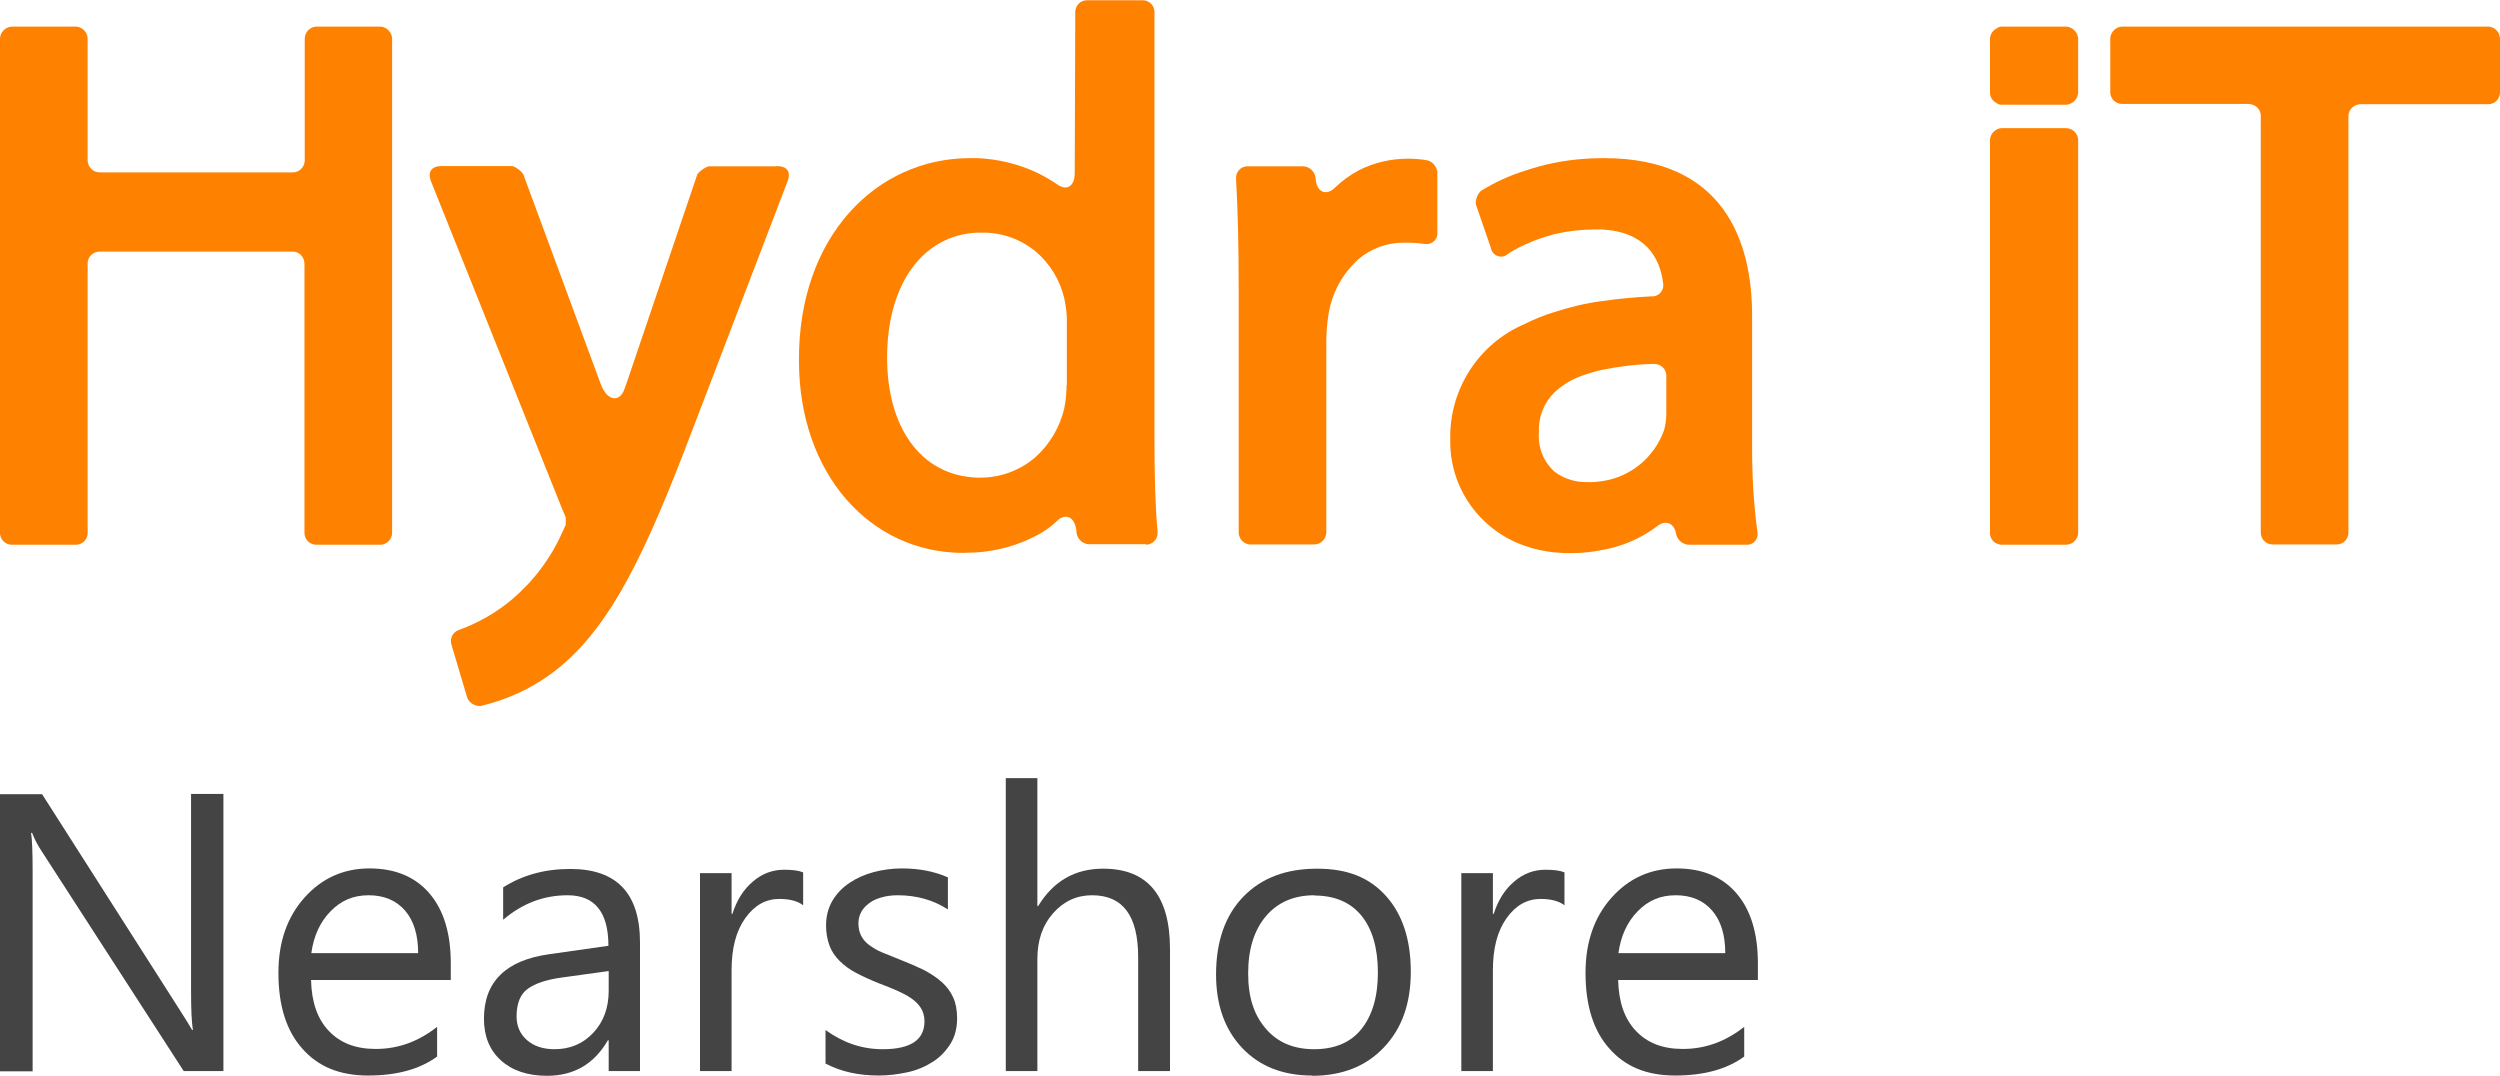 <?xml version="1.0" encoding="UTF-8"?>
<svg xmlns="http://www.w3.org/2000/svg" id="a" width="95" height="40.88" viewBox="0 0 95 40.88">
  <defs>
    <style> .j { fill: #444; } .k { fill: #ff8100; } </style>
  </defs>
  <g>
    <path id="b" class="k" d="M75.86,20.64c.06.04.13.06.21.06h2.45c.24-.01.43-.2.45-.43V5.3c-.02-.24-.21-.42-.45-.43h-2.45c-.07,0-.15.02-.21.06-.14.08-.23.22-.24.38v14.97c.01.16.1.3.24.37h0Z"></path>
    <path id="c" class="k" d="M75.86,3.91c.06.05.13.07.21.07h2.45c.24-.02.43-.21.45-.45V1.46c-.02-.24-.21-.43-.45-.45h-2.45c-.08,0-.15.03-.21.08-.14.07-.23.22-.24.37v2.08c.01.16.1.3.24.37Z"></path>
    <path id="d" class="k" d="M50.4,13.05c0-.36.02-.72.08-1.08.12-.82.53-1.57,1.14-2.12.48-.41,1.09-.63,1.72-.63.27,0,.53.01.79.05.23.04.45-.11.49-.34,0-.03,0-.06,0-.09v-2.32c-.04-.21-.19-.38-.39-.43-.24-.04-.48-.06-.73-.06-.65,0-1.3.15-1.88.45-.32.17-.62.39-.88.64-.33.34-.73.2-.75-.38-.04-.23-.22-.4-.45-.42h-2.14c-.24,0-.43.2-.43.43v.04c.07,1.24.1,2.6.1,4.19v9.28c.02.23.2.42.43.43h2.45c.24-.01.43-.2.45-.43v-7.22h0Z"></path>
    <path id="e" class="k" d="M43.54,20.7c.24,0,.44-.19.45-.43v-.05c-.09-.91-.12-2.26-.12-3.44V.44c-.01-.24-.2-.42-.43-.43h-2.15c-.24.01-.42.2-.43.43l-.02,6.13c0,.49-.28.72-.69.42-.25-.17-.52-.32-.79-.45-.7-.32-1.46-.5-2.22-.53h-.28c-3.56,0-6.53,2.98-6.5,7.7,0,4.28,2.69,7.3,6.25,7.3.18,0,.36-.02.54-.02.78-.06,1.53-.27,2.22-.63.29-.15.56-.33.79-.56.34-.33.72-.16.75.46.04.23.22.4.45.42h2.2,0ZM40.53,14.62c0,.3-.03.61-.09.91-.17.71-.55,1.35-1.09,1.84-.58.5-1.32.78-2.09.78h-.13c-2.18-.08-3.42-1.96-3.42-4.56,0-2.78,1.34-4.65,3.42-4.75h.2c.74-.01,1.46.25,2.03.72.54.46.92,1.08,1.08,1.77.07.31.11.63.1.96v2.35h0Z"></path>
    <path id="f" class="k" d="M29.51,6.32h-2.59c-.16.06-.31.16-.42.3l-2.69,7.94-.08.22c-.16.49-.64.51-.9-.18l-2.95-7.99c-.1-.13-.24-.24-.4-.3h-2.69c-.4,0-.56.22-.4.61l4.98,12.44.13.3c0,.09,0,.19,0,.28l-.13.28c-.44,1-1.11,1.88-1.94,2.58-.59.49-1.27.88-2,1.14-.22.08-.34.31-.28.54l.61,2.05c.09.19.28.3.49.3,1.2-.28,2.31-.84,3.23-1.66,1.76-1.57,3-4.02,4.75-8.62l3.69-9.64c.15-.38,0-.6-.42-.6h0Z"></path>
    <path id="g" class="k" d="M14.46,1.01h-2.45c-.24.02-.42.21-.43.45v4.66c-.02.24-.21.43-.45.43H3.78c-.24,0-.43-.2-.45-.43V1.46c-.01-.24-.2-.43-.43-.45H.45c-.24.01-.44.21-.45.45v18.81c.01.24.21.43.45.43h2.45c.24-.01.42-.2.43-.43v-10.26c0-.25.2-.44.45-.45h7.34c.25,0,.44.2.45.45v10.26c.01.24.2.42.43.43h2.45c.24,0,.44-.2.45-.43V1.46c-.01-.24-.21-.44-.45-.45Z"></path>
    <path id="h" class="k" d="M94.57,1.01h-13.93c-.24.01-.44.21-.45.45v2.06c.01.24.21.43.45.43h4.84s.06.02.09.02c.2.05.34.23.34.43v15.86c.01.24.21.43.45.43h2.45c.24-.01.42-.2.43-.43V4.41c0-.25.21-.44.45-.45h4.88c.24-.01.42-.2.43-.43V1.46c-.01-.24-.2-.43-.43-.45h0Z"></path>
    <path id="i" class="k" d="M64.14,20.7h2.21c.22.02.42-.14.44-.37,0-.04,0-.09-.01-.13-.14-1.05-.2-2.11-.2-3.17v-5.05c0-2.83-1.09-5.97-5.61-5.97h-.09c-.61,0-1.23.06-1.82.18-.38.07-.75.18-1.12.3-.58.18-1.14.44-1.66.76-.14.13-.21.32-.2.51l.57,1.65c.03.21.22.36.43.34.09-.01.17-.05.23-.11.2-.13.41-.24.63-.34.36-.17.74-.3,1.12-.4.51-.12,1.03-.18,1.55-.18h.27c1.64.09,2.2,1.06,2.32,2.05.04.23-.12.45-.35.49-.02,0-.04,0-.07,0-.63.03-1.27.09-1.9.18-.62.08-1.23.23-1.82.42-.39.12-.76.27-1.12.45-1.76.75-2.88,2.5-2.83,4.41-.03,1.81,1.12,3.43,2.83,4.02.36.13.74.21,1.12.25.21.02.42.03.63.03.4,0,.8-.04,1.19-.12.76-.13,1.48-.44,2.1-.91.31-.25.66-.12.72.34.06.2.23.34.44.37h0ZM63.32,15.72c0,.22-.03.43-.09.64-.37,1.02-1.26,1.76-2.33,1.92-.2.03-.39.05-.58.04-.44.01-.88-.12-1.24-.39-.43-.38-.65-.94-.6-1.51-.03-.57.19-1.12.6-1.52.28-.26.61-.46.97-.6.28-.1.57-.19.85-.25.64-.13,1.3-.21,1.96-.22.25,0,.46.19.46.44h0v1.46h0Z"></path>
  </g>
  <g>
    <path class="j" d="M8.49,40.7h-1.51l-5.42-8.39c-.14-.21-.25-.43-.34-.66h-.04c.04.23.06.71.06,1.45v7.61H0v-10.53h1.6l5.27,8.26c.22.34.36.58.43.7h.03c-.05-.3-.07-.82-.07-1.55v-7.42h1.23v10.53Z"></path>
    <path class="j" d="M17.13,37.24h-5.31c.02.84.24,1.48.68,1.94s1.02.68,1.78.68c.85,0,1.62-.28,2.33-.84v1.13c-.66.48-1.53.72-2.62.72s-1.9-.34-2.5-1.02c-.61-.68-.91-1.64-.91-2.88,0-1.17.33-2.12.99-2.86.66-.74,1.49-1.11,2.47-1.11s1.74.32,2.28.95.81,1.52.81,2.65v.63ZM15.89,36.22c0-.7-.17-1.24-.5-1.62s-.79-.58-1.38-.58-1.05.2-1.45.61-.64.94-.73,1.59h4.06Z"></path>
    <path class="j" d="M24.33,40.7h-1.2v-1.17h-.03c-.52.9-1.29,1.35-2.31,1.35-.75,0-1.33-.2-1.76-.59s-.64-.92-.64-1.58c0-1.4.83-2.22,2.48-2.45l2.25-.32c0-1.28-.52-1.92-1.55-1.92-.91,0-1.72.31-2.45.93v-1.23c.74-.47,1.59-.7,2.55-.7,1.77,0,2.65.93,2.65,2.8v4.89ZM23.13,36.9l-1.81.25c-.56.08-.98.22-1.26.42-.28.2-.43.55-.43,1.05,0,.37.13.67.39.9.26.23.61.35,1.05.35.6,0,1.09-.21,1.48-.63.39-.42.58-.95.58-1.59v-.75Z"></path>
    <path class="j" d="M30.52,34.4c-.21-.16-.51-.24-.91-.24-.51,0-.94.24-1.29.73s-.52,1.15-.52,1.98v3.83h-1.2v-7.52h1.2v1.55h.03c.17-.53.43-.94.79-1.24.35-.3.75-.44,1.18-.44.31,0,.55.03.72.1v1.25Z"></path>
    <path class="j" d="M31.37,40.43v-1.29c.66.48,1.38.73,2.17.73,1.06,0,1.59-.35,1.59-1.06,0-.2-.05-.37-.14-.51-.09-.14-.21-.26-.37-.37s-.34-.2-.54-.29c-.21-.09-.43-.18-.67-.27-.33-.13-.63-.27-.88-.4-.25-.13-.46-.29-.63-.46-.17-.17-.3-.36-.38-.58s-.13-.47-.13-.76c0-.35.08-.66.24-.94.16-.27.38-.5.65-.68.27-.18.58-.32.92-.41s.7-.14,1.07-.14c.65,0,1.23.11,1.75.34v1.22c-.55-.36-1.19-.54-1.91-.54-.23,0-.43.03-.61.08-.18.05-.34.12-.47.22s-.23.2-.3.33c-.07.13-.11.27-.11.43,0,.2.04.36.11.49s.17.25.31.35.3.2.5.28.42.17.67.27c.33.13.63.26.9.39.26.14.49.29.68.46.19.17.33.36.43.58s.15.48.15.79c0,.37-.08.7-.25.97s-.38.5-.66.68-.59.32-.95.4-.73.13-1.12.13c-.77,0-1.44-.15-2.01-.45Z"></path>
    <path class="j" d="M44.45,40.7h-1.2v-4.33c0-1.57-.58-2.35-1.75-2.35-.59,0-1.08.23-1.48.68-.4.45-.6,1.03-.6,1.74v4.26h-1.2v-11.13h1.2v4.86h.03c.58-.95,1.4-1.42,2.47-1.42,1.69,0,2.54,1.02,2.54,3.06v4.63Z"></path>
    <path class="j" d="M49.86,40.87c-1.11,0-2-.35-2.66-1.05-.66-.7-.99-1.63-.99-2.79,0-1.26.35-2.25,1.04-2.96s1.62-1.06,2.8-1.06,2,.35,2.62,1.04.94,1.65.94,2.87-.34,2.16-1.02,2.88c-.68.72-1.59,1.08-2.73,1.08ZM49.95,34.02c-.77,0-1.39.26-1.84.79-.45.53-.68,1.25-.68,2.18s.23,1.59.68,2.11,1.06.77,1.83.77,1.38-.25,1.79-.76.63-1.22.63-2.15-.21-1.66-.63-2.17-1.02-.76-1.79-.76Z"></path>
    <path class="j" d="M59.45,34.4c-.21-.16-.51-.24-.91-.24-.51,0-.94.24-1.29.73s-.52,1.15-.52,1.98v3.83h-1.2v-7.52h1.2v1.55h.03c.17-.53.43-.94.79-1.24.35-.3.75-.44,1.18-.44.31,0,.55.03.72.1v1.25Z"></path>
    <path class="j" d="M66.8,37.24h-5.31c.02.84.24,1.48.68,1.94s1.02.68,1.78.68c.85,0,1.62-.28,2.33-.84v1.13c-.66.48-1.53.72-2.62.72s-1.9-.34-2.5-1.02c-.61-.68-.91-1.64-.91-2.88,0-1.17.33-2.12.99-2.86.66-.74,1.49-1.11,2.47-1.11s1.74.32,2.28.95.81,1.52.81,2.65v.63ZM65.56,36.22c0-.7-.17-1.24-.5-1.62s-.79-.58-1.38-.58-1.05.2-1.45.61-.64.94-.73,1.59h4.06Z"></path>
  </g>
</svg>
